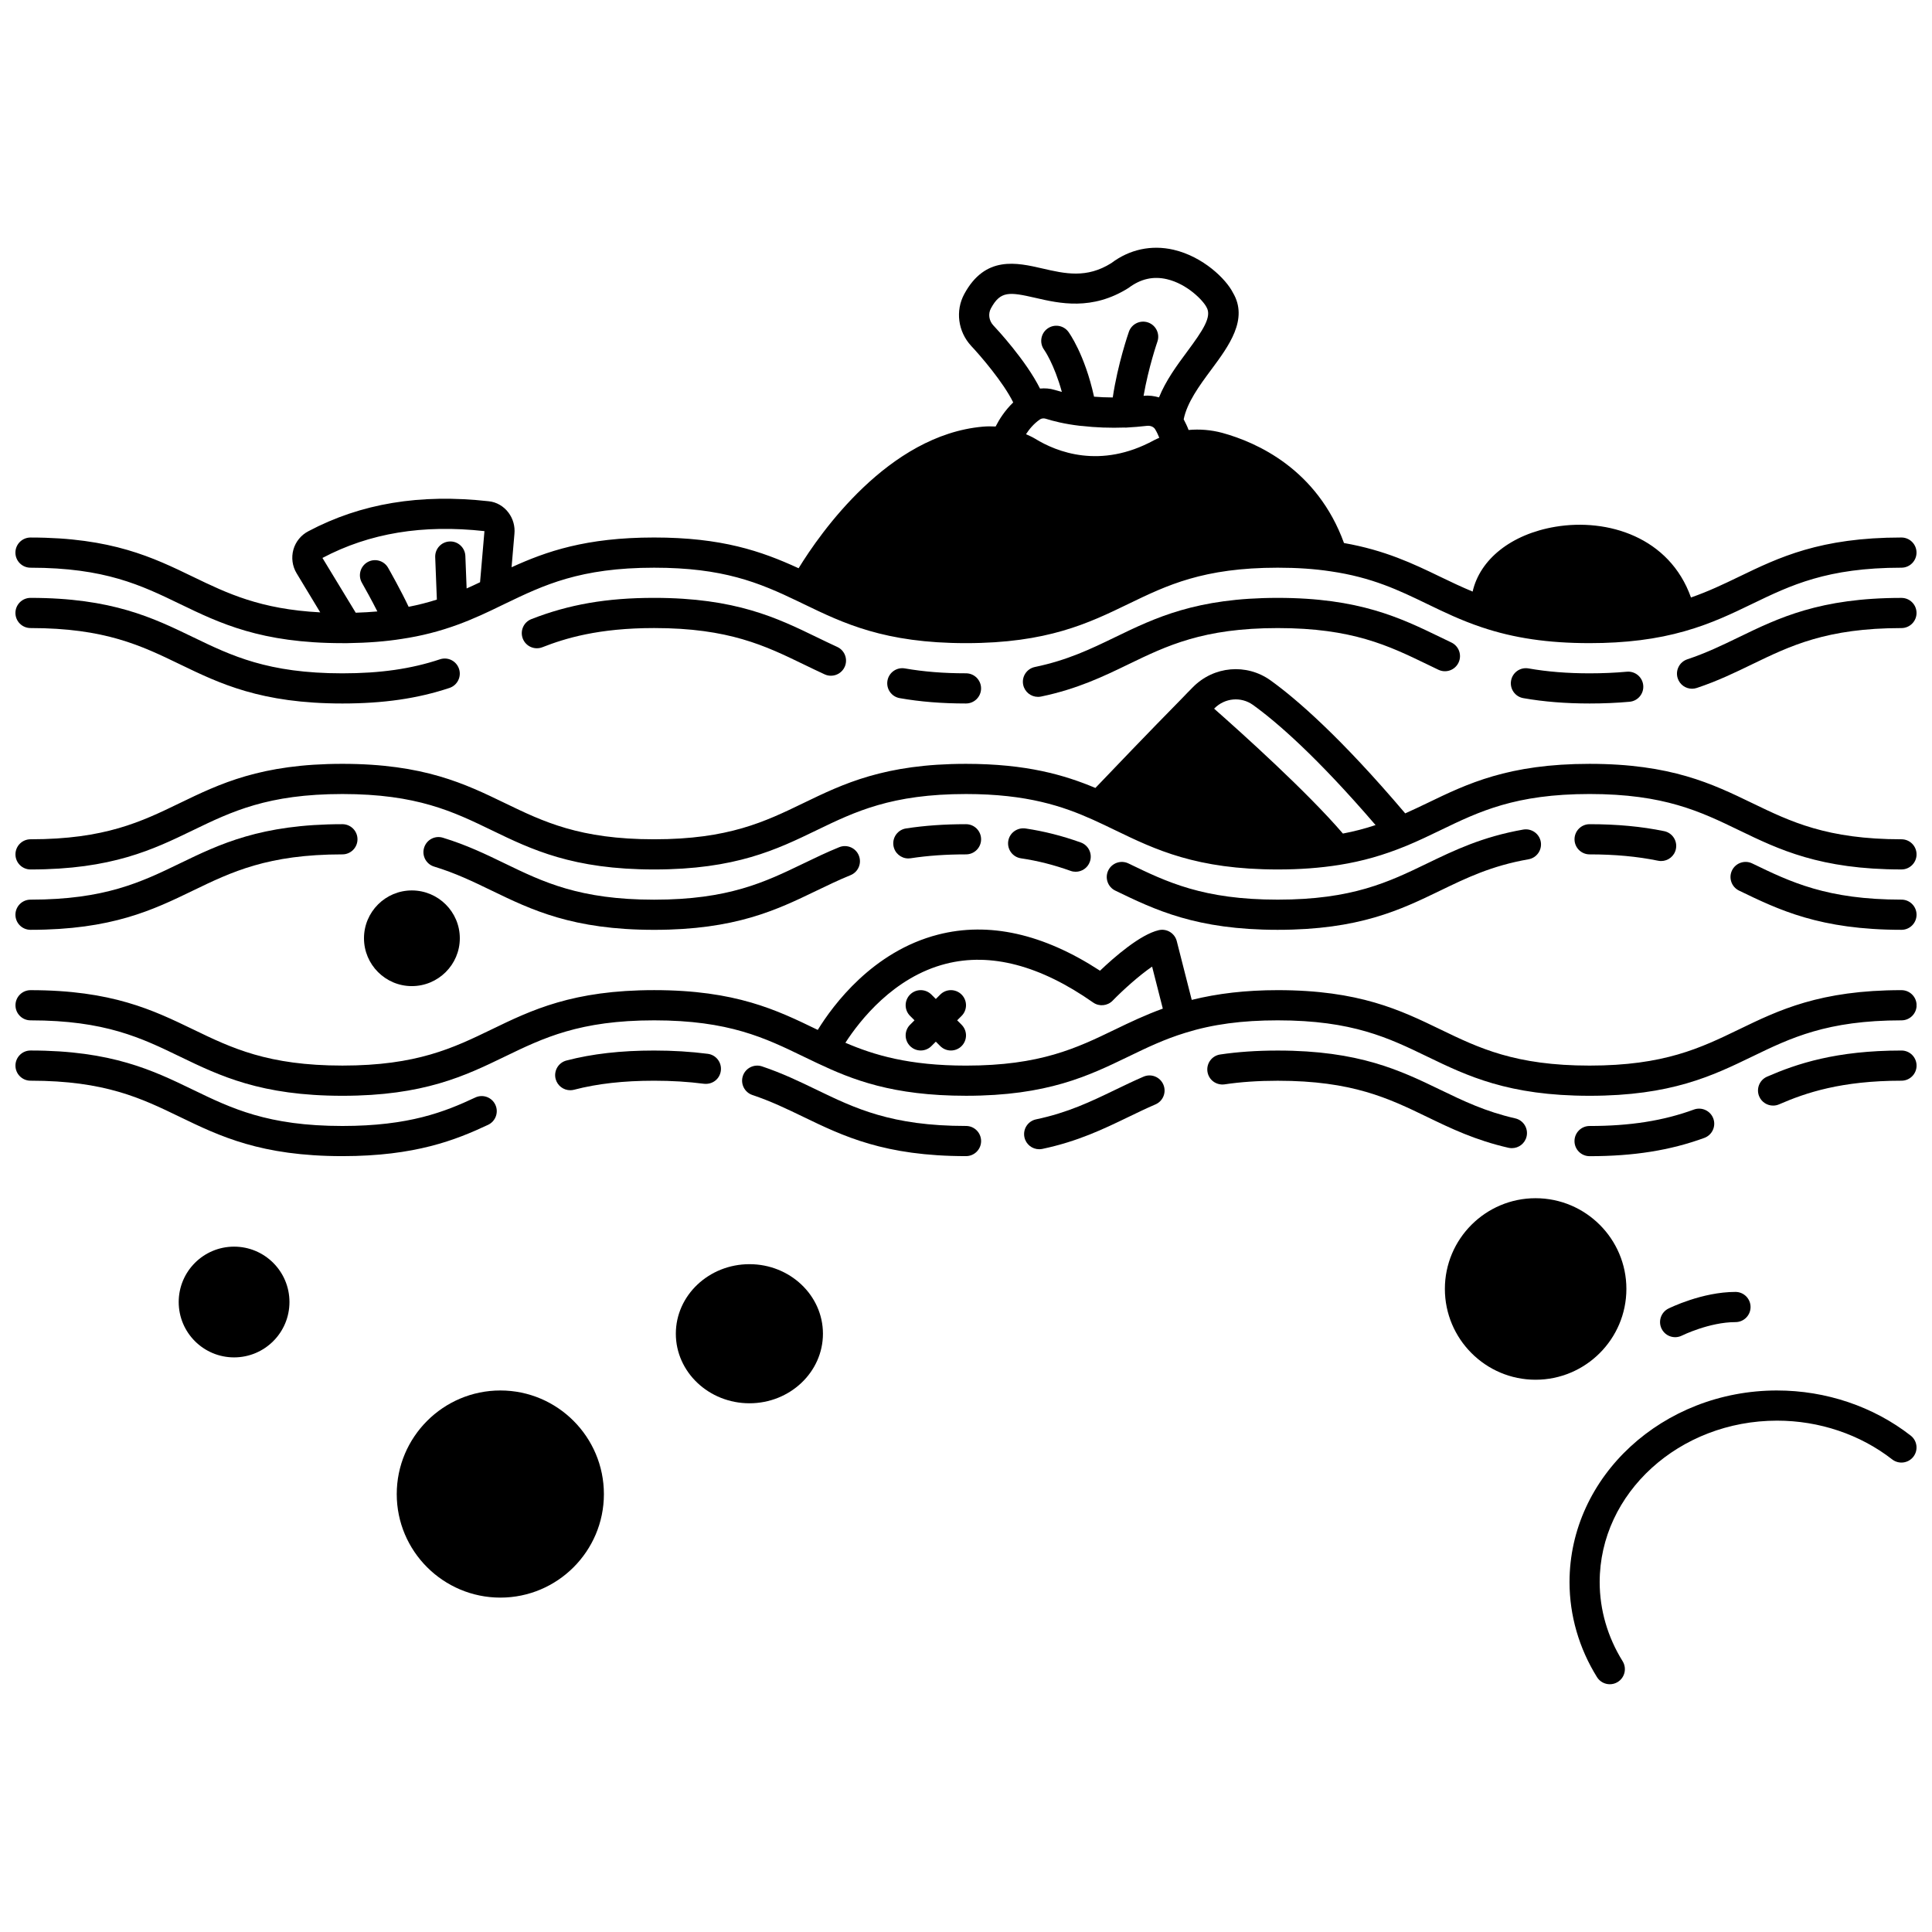 <?xml version="1.0" encoding="UTF-8"?>
<!-- Uploaded to: ICON Repo, www.iconrepo.com, Generator: ICON Repo Mixer Tools -->
<svg width="800px" height="800px" version="1.1" viewBox="144 144 512 512" xmlns="http://www.w3.org/2000/svg">
 <defs>
  <clipPath id="j">
   <path d="m148.09 390h503.81v45h-503.81z"/>
  </clipPath>
  <clipPath id="h">
   <path d="m148.09 209h503.81v106h-503.81z"/>
  </clipPath>
  <clipPath id="g">
   <path d="m148.09 321h503.81v54h-503.81z"/>
  </clipPath>
  <clipPath id="f">
   <path d="m609 422h42.902v15h-42.902z"/>
  </clipPath>
  <clipPath id="e">
   <path d="m148.09 422h127.91v29h-127.91z"/>
  </clipPath>
  <clipPath id="d">
   <path d="m602 372h49.902v19h-49.902z"/>
  </clipPath>
  <clipPath id="c">
   <path d="m148.09 362h90.906v29h-90.906z"/>
  </clipPath>
  <clipPath id="b">
   <path d="m588 302h63.902v25h-63.902z"/>
  </clipPath>
  <clipPath id="a">
   <path d="m148.09 302h117.91v29h-117.91z"/>
  </clipPath>
  <clipPath id="i">
   <path d="m559 512h92.902v79h-92.902z"/>
  </clipPath>
 </defs>
 <g clip-path="url(#j)">
  <path d="m647.91 406.4c-21.562 0-32.484 5.281-43.043 10.391-10.207 4.938-19.844 9.602-39.605 9.602-19.734 0-29.363-4.66-39.562-9.594-10.57-5.109-21.496-10.398-43.086-10.398-8.48 0-15.953 0.883-22.793 2.582l-3.965-15.57c-0.531-2.102-2.652-3.398-4.769-2.91-4.914 1.133-11.809 7.156-15.574 10.746-15.043-9.805-29.453-13.023-42.91-9.57-17.305 4.441-27.809 18.633-31.887 25.254-0.098-0.047-0.191-0.094-0.289-0.137-10.555-5.113-21.469-10.402-43.066-10.402-21.57 0-32.488 5.281-43.047 10.395-10.195 4.934-19.828 9.598-39.566 9.598-19.762 0-29.402-4.664-39.605-9.602-10.562-5.094-21.48-10.383-43.043-10.383-2.211 0-4 1.789-4 4 0 2.211 1.789 4 4 4 19.734 0 29.363 4.66 39.562 9.594 10.57 5.109 21.496 10.398 43.086 10.398 21.57 0 32.488-5.281 43.047-10.395 10.195-4.934 19.828-9.598 39.566-9.598 19.766 0 29.395 4.664 39.582 9.602 1.227 0.59 2.449 1.188 3.695 1.77 9.242 4.363 19.891 8.617 39.375 8.617 21.547 0 32.461-5.273 43.016-10.379 4.859-2.352 9.449-4.574 15.113-6.312 7.219-2.25 15-3.297 24.48-3.297 19.762 0 29.402 4.664 39.605 9.602 10.559 5.106 21.48 10.391 43.043 10.391 21.594 0 32.52-5.285 43.086-10.398 10.195-4.934 19.828-9.594 39.562-9.594 2.211 0 4-1.789 4-4-0.008-2.215-1.797-4-4.008-4zm-208.38 10.414c-10.191 4.926-19.816 9.582-39.531 9.582-15.098 0-24.359-2.785-31.961-6.055 3.824-5.91 12.797-17.402 26.602-20.922 11.879-3.039 25.023 0.414 39.051 10.254 1.598 1.125 3.785 0.922 5.16-0.48 2.731-2.809 7.082-6.723 10.469-9.031l2.836 11.133c-4.641 1.684-8.703 3.621-12.625 5.519z"/>
 </g>
 <g clip-path="url(#h)">
  <path d="m152.09 294.45c19.734 0 29.363 4.664 39.562 9.594 10.57 5.109 21.496 10.398 43.086 10.398h1.383c5.422-0.082 10.133-0.453 14.359-1.125 5.113-0.758 9.953-1.992 14.781-3.758 4.344-1.586 8.215-3.434 11.473-5.027l1.191-0.574c10.168-4.891 19.773-9.508 39.422-9.508 18.207 0 27.676 3.867 38.168 8.922l1.441 0.695c10.551 5.102 21.461 10.375 43.039 10.375 21.57 0 32.488-5.285 43.047-10.395 10.195-4.934 19.828-9.598 39.566-9.598 5.168 0 9.746 0.312 14.016 0.961 11.02 1.602 18.098 5.027 25.594 8.648 4.434 2.148 9.023 4.363 14.449 6.176 8.516 2.871 17.602 4.207 28.586 4.207 9.547 0 17.82-1.043 25.277-3.188 6.973-1.977 12.496-4.641 17.832-7.223 10.199-4.926 19.836-9.582 39.535-9.582 2.211 0 4-1.793 4-4 0-2.207-1.789-4-4-4-21.531 0-32.453 5.273-43.016 10.379-4.156 2.008-8.152 3.914-12.754 5.516-5.688-16.008-22.082-21.055-35.926-18.746-11.766 1.973-20.004 8.672-21.938 17.18-2.938-1.219-5.715-2.539-8.578-3.922-7.184-3.477-14.645-7.035-25.512-8.945-7.106-19.547-23.094-26.68-32.25-29.191-2.977-0.801-6-1.031-8.938-0.77-0.344-0.965-0.82-1.895-1.297-2.824 0.902-4.481 4.129-8.875 7.289-13.137 4.664-6.281 9.945-13.402 5.75-20.438-1.828-3.621-7.906-9.539-15.691-11.355-5.914-1.371-11.73-0.094-16.52 3.531-6.562 4.121-12.258 2.812-18.301 1.418-6.746-1.547-15.117-3.488-20.676 6.781-2.391 4.43-1.676 9.93 1.812 13.723 2.453 2.598 8.543 9.668 11.16 15.004-2.227 2.148-3.719 4.516-4.66 6.379-1.137-0.066-2.262-0.059-3.383 0.039-25.051 2.215-43.137 28.238-48.832 37.523-9.953-4.582-20.438-8.148-38.301-8.148-18.043 0-28.602 3.699-37.766 7.887l0.758-8.852c0.195-1.996-0.355-3.984-1.551-5.598-1.285-1.734-3.227-2.848-5.266-3.043-18.219-2.031-33.871 0.574-47.758 7.93-1.941 0.992-3.402 2.766-3.996 4.871-0.602 2.133-0.281 4.441 0.867 6.316l6.238 10.328c-15.898-0.832-24.602-5.023-33.742-9.441-10.555-5.106-21.473-10.391-43.035-10.391-2.211 0-4 1.793-4 4s1.789 3.996 4 3.996zm267.5-39.297c0.395-0.277 1-0.352 1.504-0.195 1.859 0.59 4.938 1.398 9.039 1.879 0.133 0.016 0.27 0.016 0.398 0.031 0.031 0 0.059 0.016 0.094 0.016 0.012 0 0.023-0.008 0.035-0.008 3.695 0.43 7.555 0.566 11.5 0.426 0.027 0 0.047 0.016 0.074 0.02 0.062 0.004 0.125 0.004 0.188 0.004 0.047 0 0.082-0.023 0.133-0.023h0.062c1.711-0.082 3.512-0.25 5.41-0.457 0.875-0.078 1.707 0.277 2.086 0.895 0.449 0.734 0.797 1.5 1.113 2.273-0.469 0.215-0.945 0.406-1.402 0.656-14.223 7.746-25.82 3.086-31.473-0.383-0.797-0.484-1.629-0.844-2.449-1.219 0.859-1.328 2.051-2.785 3.688-3.914zm-12.996-29.41c2.535-4.691 4.871-4.398 11.844-2.797 6.316 1.457 14.973 3.449 24.633-2.637 3.195-2.41 6.523-3.168 10.164-2.324 5.375 1.25 9.594 5.633 10.5 7.414 1.5 2.519-0.953 6.148-5.16 11.828-2.699 3.633-5.625 7.625-7.426 12.082-1.254-0.355-2.57-0.562-3.957-0.418-0.047 0.004-0.082 0.008-0.133 0.012 1.297-7.5 3.629-14.27 3.66-14.355 0.727-2.082-0.375-4.363-2.461-5.09-2.082-0.719-4.363 0.371-5.09 2.461-0.137 0.387-2.957 8.547-4.277 17.41-1.68-0.008-3.328-0.074-4.957-0.203-2.492-11.301-6.641-16.973-6.828-17.227-1.332-1.75-3.805-2.098-5.574-0.777-1.754 1.316-2.121 3.82-0.816 5.586 0.031 0.043 2.644 3.738 4.684 11.152-0.727-0.184-1.387-0.367-1.898-0.531-1.277-0.395-2.598-0.48-3.891-0.355-3.734-7.473-11.41-15.734-12.387-16.766-1.145-1.242-1.398-3.039-0.629-4.465zm-134.21 59.012-1.164 13.543c-1.16 0.555-2.32 1.098-3.559 1.648l-0.336-8.609c-0.082-2.207-1.977-3.957-4.152-3.84-2.207 0.082-3.922 1.941-3.84 4.152l0.441 11.25c-2.445 0.781-4.941 1.414-7.481 1.91-1.988-4.242-5.016-9.59-5.441-10.34-1.09-1.918-3.539-2.594-5.453-1.496-1.914 1.09-2.586 3.535-1.496 5.453 0.859 1.504 2.633 4.707 4.102 7.613-1.812 0.16-3.723 0.273-5.734 0.336l-8.82-14.516c12.48-6.598 26.602-8.914 42.934-7.106z"/>
 </g>
 <g clip-path="url(#g)">
  <path d="m647.91 366.42c-19.734 0-29.363-4.66-39.562-9.594-10.57-5.109-21.496-10.398-43.086-10.398-21.512 0-32.418 5.273-42.977 10.375-1.988 0.961-3.922 1.867-5.887 2.75-17.113-20.176-28.82-30.305-35.703-35.254-6.367-4.551-15.02-3.789-20.543 1.789-1.02 1.016-2.035 2.074-3.059 3.141-8.52 8.645-18.66 19.246-22.801 23.586-8.199-3.441-18.285-6.387-34.293-6.387-21.594 0-32.52 5.285-43.086 10.398-10.195 4.934-19.828 9.594-39.562 9.594-19.738 0-29.367-4.664-39.566-9.598-10.559-5.109-21.477-10.395-43.047-10.395-21.594 0-32.52 5.285-43.086 10.398-10.191 4.938-19.824 9.594-39.555 9.594-2.211 0-4 1.789-4 4 0 2.211 1.789 4 4 4 21.562 0 32.484-5.281 43.043-10.391 10.207-4.938 19.844-9.602 39.605-9.602 19.738 0 29.367 4.664 39.566 9.598 10.559 5.109 21.477 10.395 43.047 10.395 21.562 0 32.484-5.281 43.043-10.391 10.207-4.938 19.844-9.602 39.605-9.602 16.234 0 25.754 3.269 33.633 6.805 2.035 0.914 3.996 1.863 5.957 2.812 10.555 5.098 21.469 10.375 43.02 10.375 5.883 0 11.223-0.395 16.344-1.211 6.078-0.969 11.699-2.566 17.664-5.019 0 0 0.004 0 0.004-0.004 0.062-0.027 0.125-0.043 0.188-0.07 3.164-1.316 6.106-2.738 8.949-4.109 10.191-4.926 19.816-9.582 39.496-9.582 19.762 0 29.402 4.664 39.605 9.602 10.559 5.106 21.48 10.391 43.043 10.391 2.211 0 4-1.789 4-4-0.004-2.211-1.789-3.996-4-3.996zm-171.87-35.617c6.277 4.519 16.879 13.676 32.5 31.852-2.863 0.953-5.707 1.688-8.656 2.246-9.52-11.105-26.941-26.766-34.129-33.098 0.023-0.023 0.047-0.047 0.066-0.07 2.766-2.793 7.062-3.184 10.219-0.93z"/>
 </g>
 <g clip-path="url(#f)">
  <path d="m647.91 422.4c-17.367 0-27.75 3.504-35.621 6.93-2.023 0.883-2.949 3.238-2.07 5.262 0.656 1.504 2.125 2.402 3.672 2.402 0.531 0 1.074-0.105 1.59-0.332 7.113-3.098 16.535-6.266 32.43-6.266 2.211 0 4-1.789 4-4-0.008-2.211-1.789-3.996-4-3.996z"/>
 </g>
 <path d="m592.91 438.04c-8.117 2.977-16.91 4.359-27.652 4.359-2.211 0-4 1.789-4 4 0 2.211 1.789 4 4 4 11.715 0 21.375-1.539 30.406-4.844 2.074-0.758 3.141-3.059 2.383-5.129-0.766-2.078-3.07-3.133-5.137-2.387z"/>
 <path d="m544.67 448.27c1.824 0 3.469-1.25 3.894-3.106 0.492-2.152-0.855-4.293-3.008-4.785-7.934-1.816-13.738-4.617-19.875-7.586-10.562-5.106-21.484-10.387-43.066-10.387-5.508 0-10.641 0.352-15.266 1.043-2.184 0.328-3.688 2.363-3.363 4.551 0.328 2.184 2.324 3.668 4.551 3.363 4.234-0.637 8.969-0.957 14.078-0.957 19.75 0 29.391 4.66 39.586 9.59 6.269 3.031 12.754 6.164 21.574 8.18 0.297 0.059 0.594 0.094 0.895 0.094z"/>
 <path d="m447.04 429.33c-2.617 1.133-5.106 2.328-7.59 3.531-6.391 3.082-12.418 5.996-20.883 7.781-2.16 0.457-3.543 2.578-3.082 4.742 0.398 1.883 2.059 3.172 3.91 3.172 0.273 0 0.551-0.027 0.832-0.082 9.41-1.988 16.164-5.25 22.707-8.41 2.383-1.152 4.762-2.305 7.281-3.391 2.027-0.875 2.957-3.227 2.082-5.254-0.879-2.035-3.231-2.973-5.258-2.09z"/>
 <path d="m400 442.39c-19.766 0-29.41-4.668-39.621-9.605-4.434-2.144-9.016-4.359-14.441-6.184-2.082-0.695-4.363 0.43-5.066 2.519s0.426 4.363 2.519 5.066c4.945 1.66 9.105 3.672 13.508 5.797 10.574 5.113 21.508 10.402 43.105 10.402 2.211 0 4-1.789 4-4-0.008-2.203-1.793-3.996-4.004-3.996z"/>
 <path d="m335.03 427.75c0.281-2.191-1.262-4.195-3.453-4.477-4.566-0.582-9.215-0.871-14.227-0.871-8.824 0-16.426 0.867-23.242 2.648-2.137 0.559-3.414 2.746-2.859 4.883 0.473 1.797 2.09 2.988 3.867 2.988 0.336 0 0.676-0.043 1.016-0.129 6.144-1.605 13.086-2.391 21.223-2.391 4.664 0 8.98 0.266 13.203 0.809 2.269 0.246 4.191-1.273 4.473-3.461z"/>
 <g clip-path="url(#e)">
  <path d="m275.27 436.77c-0.938-1.996-3.309-2.863-5.316-1.918-8.133 3.816-17.555 7.543-35.211 7.543-19.762 0-29.402-4.664-39.605-9.602-10.562-5.113-21.48-10.398-43.043-10.398-2.211 0-4 1.789-4 4 0 2.211 1.789 4 4 4 19.734 0 29.363 4.66 39.562 9.594 10.57 5.109 21.496 10.398 43.086 10.398 19.301 0 30.047-4.281 38.605-8.297 1.996-0.938 2.859-3.32 1.922-5.32z"/>
 </g>
 <g clip-path="url(#d)">
  <path d="m647.91 382.41c-19.754 0-29.375-4.664-39.566-9.598-1.973-0.953-4.379-0.137-5.344 1.859-0.961 1.984-0.129 4.379 1.859 5.344 10.547 5.106 21.457 10.395 43.047 10.395 2.211 0 4-1.789 4-4 0-2.211-1.785-4-3.996-4z"/>
 </g>
 <path d="m583.41 372.1c0.273 0.055 0.543 0.082 0.809 0.082 1.859 0 3.527-1.305 3.914-3.195 0.445-2.168-0.949-4.277-3.109-4.723-6.055-1.242-12.516-1.844-19.758-1.844-2.211 0-4 1.789-4 4 0 2.211 1.789 4 4 4 6.691 0 12.629 0.551 18.145 1.68z"/>
 <path d="m482.61 390.41c21.586 0 32.516-5.281 43.078-10.395 6.992-3.383 13.598-6.582 23.387-8.297 2.176-0.383 3.625-2.453 3.25-4.629-0.387-2.176-2.465-3.609-4.629-3.25-10.883 1.914-18.305 5.508-25.488 8.977-10.203 4.934-19.84 9.598-39.598 9.598-19.754 0-29.375-4.664-39.566-9.598-1.977-0.953-4.379-0.137-5.344 1.859-0.961 1.984-0.129 4.379 1.859 5.344 10.555 5.106 21.465 10.391 43.051 10.391z"/>
 <path d="m427.72 374.79c0.445 0.16 0.898 0.234 1.344 0.234 1.645 0 3.184-1.02 3.762-2.656 0.746-2.078-0.34-4.367-2.418-5.106-5-1.785-9.656-2.961-14.668-3.715-2.176-0.289-4.219 1.184-4.547 3.367-0.324 2.184 1.18 4.219 3.367 4.547 4.484 0.664 8.664 1.727 13.16 3.328z"/>
 <path d="m385.33 371.45c4.539-0.695 9.336-1.031 14.672-1.031 2.211 0 4-1.789 4-4 0-2.211-1.789-4-4-4-5.746 0-10.941 0.367-15.883 1.125-2.184 0.332-3.684 2.375-3.348 4.559 0.301 1.977 2.008 3.394 3.945 3.394 0.207 0 0.406-0.016 0.613-0.047z"/>
 <path d="m274.29 380.01c10.562 5.113 21.484 10.406 43.066 10.406 21.539 0 32.457-5.269 43.016-10.367 3.035-1.465 5.898-2.844 9.031-4.121 2.047-0.832 3.031-3.164 2.195-5.211-0.828-2.051-3.18-3.035-5.211-2.195-3.375 1.371-6.481 2.875-9.492 4.328-10.195 4.918-19.828 9.574-39.543 9.574-19.746 0-29.383-4.668-39.578-9.605-4.957-2.402-10.086-4.887-16.391-6.812-2.125-0.66-4.352 0.543-4.992 2.652-0.648 2.109 0.539 4.348 2.652 4.992 5.719 1.742 10.344 3.988 15.246 6.359z"/>
 <g clip-path="url(#c)">
  <path d="m152.09 390.41c21.562 0 32.484-5.281 43.043-10.391 10.207-4.938 19.844-9.602 39.605-9.602 2.211 0 4-1.789 4-4 0-2.211-1.789-4-4-4-21.594 0-32.52 5.285-43.086 10.398-10.199 4.938-19.832 9.598-39.562 9.598-2.211 0-4 1.789-4 4 0 2.207 1.789 3.996 4 3.996z"/>
 </g>
 <g clip-path="url(#b)">
  <path d="m647.91 302.45c-21.613 0-32.535 5.293-43.09 10.41-4.445 2.156-8.648 4.191-13.672 5.867-2.09 0.699-3.227 2.961-2.527 5.059 0.559 1.676 2.113 2.734 3.789 2.734 0.414 0 0.844-0.066 1.262-0.207 5.512-1.836 10.145-4.082 14.625-6.254 10.199-4.941 19.832-9.613 39.605-9.613 2.211 0 4-1.793 4-4 0-2.207-1.781-3.996-3.992-3.996z"/>
 </g>
 <path d="m565.26 322.44c-5.898 0-11.191-0.426-16.184-1.301-2.203-0.383-4.25 1.074-4.629 3.25-0.379 2.176 1.074 4.246 3.246 4.625 5.453 0.957 11.199 1.418 17.566 1.418 3.656 0 7.223-0.152 10.59-0.457 2.203-0.195 3.824-2.141 3.625-4.34-0.199-2.199-2.133-3.816-4.34-3.625-3.133 0.289-6.453 0.43-9.875 0.43z"/>
 <path d="m525.69 312.85c-10.57-5.117-21.5-10.406-43.078-10.406-21.566 0-32.492 5.285-43.055 10.398-6.492 3.144-12.629 6.113-21.301 7.918-2.16 0.449-3.551 2.566-3.098 4.731 0.395 1.887 2.059 3.184 3.914 3.184 0.27 0 0.543-0.027 0.82-0.082 9.633-2.004 16.504-5.328 23.152-8.547 10.203-4.938 19.836-9.602 39.57-9.602 19.746 0 29.391 4.668 39.598 9.609l2.988 1.441c2 0.953 4.383 0.102 5.328-1.895 0.949-1.996 0.098-4.379-1.895-5.328z"/>
 <path d="m383.81 321.14c-2.172-0.383-4.25 1.074-4.625 3.25s1.074 4.246 3.25 4.625c5.453 0.957 11.199 1.418 17.562 1.418 2.211 0 4-1.793 4-4 0-2.207-1.789-4-4-4-5.894 0.004-11.188-0.422-16.188-1.293z"/>
 <path d="m360.51 312.89c-10.578-5.137-21.527-10.449-43.164-10.449-12.547 0-22.574 1.738-32.527 5.633-2.059 0.805-3.074 3.121-2.266 5.184 0.809 2.055 3.125 3.07 5.184 2.262 6.047-2.367 14.875-5.082 29.613-5.082 19.797 0 29.453 4.688 39.672 9.648 1.824 0.883 3.648 1.766 5.527 2.629 0.539 0.246 1.105 0.363 1.66 0.359 1.52 0 2.969-0.867 3.637-2.336 0.914-2.008 0.035-4.383-1.973-5.297-1.824-0.836-3.594-1.695-5.363-2.551z"/>
 <g clip-path="url(#a)">
  <path d="m152.09 310.44c19.734 0 29.363 4.664 39.562 9.594 10.57 5.109 21.496 10.398 43.086 10.398 10.914 0 19.934-1.312 28.379-4.121 2.09-0.699 3.227-2.961 2.527-5.059-0.699-2.09-2.941-3.234-5.059-2.527-7.598 2.535-15.809 3.715-25.848 3.715-19.762 0-29.402-4.668-39.605-9.602-10.562-5.109-21.48-10.395-43.043-10.395-2.211 0-4 1.793-4 4 0 2.203 1.789 3.996 4 3.996z"/>
 </g>
 <path d="m398.83 407.57c-1.562-1.562-4.09-1.562-5.652 0l-1.176 1.172-1.172-1.172c-1.562-1.562-4.09-1.562-5.652 0s-1.562 4.09 0 5.652l1.172 1.172-1.172 1.172c-1.562 1.562-1.562 4.09 0 5.652 0.781 0.781 1.805 1.172 2.828 1.172 1.023 0 2.047-0.391 2.828-1.172l1.168-1.168 1.172 1.172c0.781 0.781 1.805 1.172 2.828 1.172s2.047-0.391 2.828-1.172c1.562-1.562 1.562-4.09 0-5.652l-1.172-1.172 1.172-1.172c1.562-1.559 1.562-4.09 0-5.656z"/>
 <path d="m240.46 392.65c0 6.988 5.688 12.68 12.676 12.68 7.012 0 12.719-5.691 12.719-12.68 0-6.988-5.707-12.676-12.719-12.676-6.992 0-12.676 5.688-12.676 12.676z"/>
 <path d="m276.61 512.49c-15.145 0-27.469 12.324-27.469 27.469 0 15.121 12.324 27.426 27.469 27.426 15.125 0 27.43-12.305 27.43-27.426 0-15.145-12.305-27.469-27.43-27.469z"/>
 <path d="m342.62 479.02c-10.762 0-19.516 8.266-19.516 18.43 0 10.164 8.754 18.434 19.516 18.434 10.734 0 19.469-8.27 19.469-18.434 0-10.164-8.734-18.43-19.469-18.43z"/>
 <path d="m220.71 489.05c0 8.102-6.57 14.672-14.676 14.672s-14.676-6.57-14.676-14.672c0-8.105 6.57-14.676 14.676-14.676s14.676 6.57 14.676 14.676"/>
 <path d="m575.01 485.57c0-13.246-10.797-24.031-24.07-24.031-13.246 0-24.031 10.781-24.031 24.031 0 13.27 10.781 24.074 24.031 24.074 13.27 0 24.07-10.801 24.07-24.074z"/>
 <g clip-path="url(#i)">
  <path d="m614.96 512.49c-30.336 0-55.02 22.781-55.02 50.781 0 8.832 2.519 17.543 7.281 25.188 0.754 1.215 2.062 1.883 3.398 1.883 0.723 0 1.453-0.195 2.109-0.605 1.875-1.168 2.441-3.633 1.277-5.512-3.969-6.375-6.074-13.617-6.074-20.953 0-23.59 21.094-42.785 47.023-42.785 11.164 0 21.992 3.648 30.492 10.27 1.742 1.348 4.25 1.039 5.609-0.699 1.355-1.742 1.043-4.25-0.699-5.609-9.887-7.711-22.465-11.957-35.398-11.957z"/>
 </g>
 <path d="m584.35 496.15c0.699 1.406 2.109 2.219 3.582 2.219 0.598 0 1.203-0.137 1.773-0.414 0.07-0.039 7.289-3.582 14.211-3.582 2.211 0 4-1.789 4-4s-1.789-4-4-4c-8.84 0-17.418 4.242-17.781 4.418-1.965 0.992-2.769 3.387-1.785 5.359z"/>
</svg>